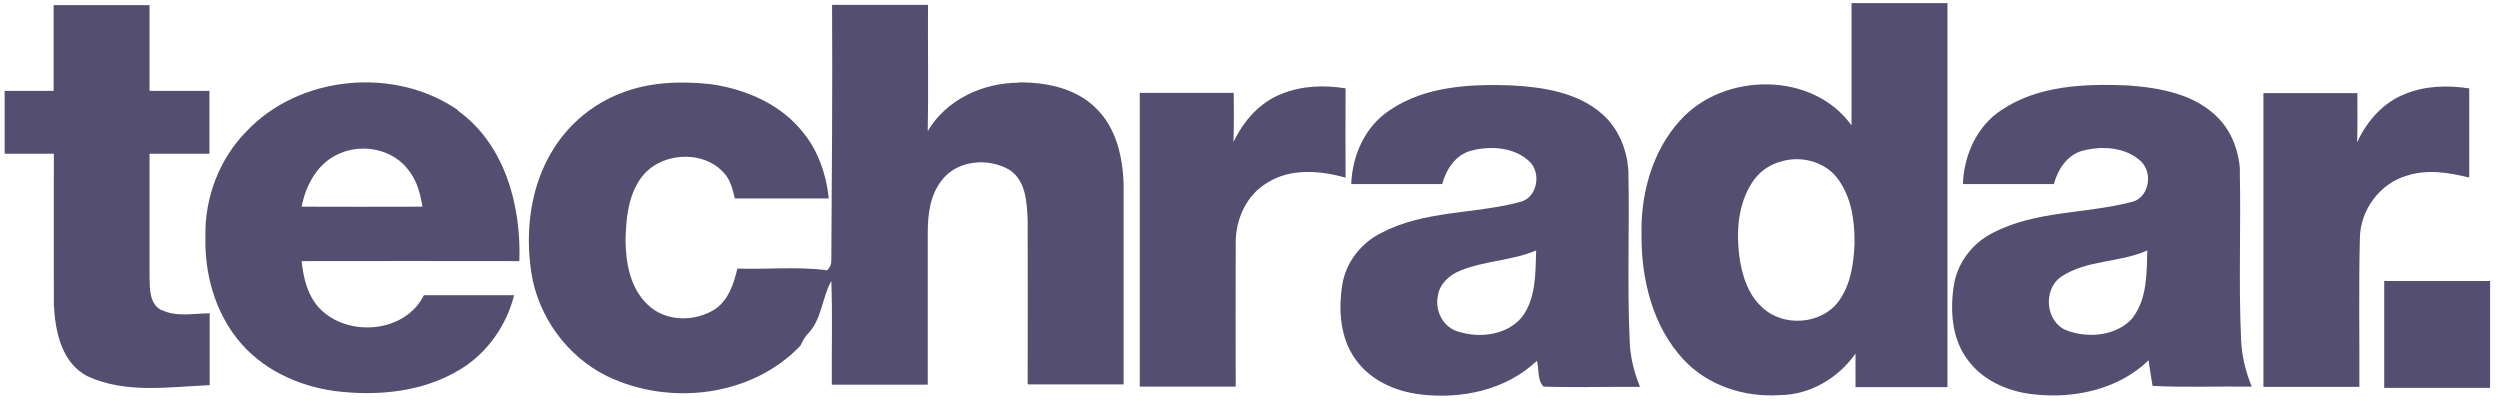 <svg width="223" height="36" viewBox="0 0 223 36" fill="none" xmlns="http://www.w3.org/2000/svg">
<g clip-path="url(#clip0_7817_23932)">
<path d="M14.426 27.682C13.317 27.128 13.361 25.753 13.339 24.689C13.339 21.031 13.339 17.373 13.339 13.715C15.113 13.715 16.909 13.715 18.682 13.715C18.682 11.852 18.682 9.968 18.682 8.106C16.909 8.106 15.113 8.106 13.339 8.106C13.339 5.556 13.339 3.006 13.339 0.457C10.479 0.457 7.642 0.457 4.782 0.457C4.782 3.006 4.782 5.556 4.782 8.106C3.318 8.106 1.855 8.106 0.414 8.106C0.414 9.968 0.414 11.852 0.414 13.715C1.877 13.715 3.341 13.715 4.804 13.715C4.804 18.193 4.782 22.694 4.804 27.172C4.915 29.544 5.491 32.404 7.841 33.579C11.233 35.131 15.091 34.51 18.704 34.355C18.704 32.227 18.704 30.076 18.704 27.948C17.285 27.948 15.756 28.302 14.448 27.66L14.426 27.682Z" fill="#1B1340" fill-opacity="0.75"/>
<path d="M90.892 7.374C87.7 7.374 84.396 8.881 82.756 11.697C82.822 7.95 82.756 4.181 82.778 0.434C79.918 0.434 77.058 0.434 74.22 0.434C74.265 8.039 74.198 15.665 74.154 23.27C74.154 23.602 74.021 23.89 73.777 24.112C71.139 23.757 68.456 24.046 65.773 23.957C65.463 25.287 64.998 26.728 63.822 27.548C62.027 28.745 59.322 28.723 57.748 27.149C56.218 25.686 55.819 23.469 55.797 21.452C55.841 19.545 56.019 17.505 57.149 15.909C58.79 13.603 62.603 13.293 64.532 15.377C65.153 15.998 65.352 16.884 65.552 17.705C68.345 17.705 71.139 17.705 73.932 17.705C73.71 15.599 73.001 13.492 71.649 11.83C69.675 9.302 66.527 7.95 63.401 7.507C60.697 7.218 57.903 7.307 55.354 8.327C52.937 9.258 50.831 10.987 49.434 13.182C47.328 16.463 46.818 20.543 47.395 24.334C48.015 28.258 50.587 31.805 54.156 33.556C59.721 36.239 67.037 35.397 71.382 30.852C71.582 30.475 71.759 30.076 72.07 29.765C73.311 28.48 73.311 26.573 74.154 25.065C74.265 28.147 74.176 31.229 74.198 34.31C77.058 34.31 79.918 34.31 82.756 34.31C82.756 29.788 82.756 25.265 82.756 20.764C82.756 19.146 82.955 17.394 84.019 16.064C85.394 14.268 88.187 14.047 90.05 15.155C91.535 16.131 91.602 18.104 91.668 19.678C91.69 24.555 91.668 29.433 91.668 34.288C94.528 34.288 97.366 34.288 100.226 34.288C100.226 28.346 100.226 22.405 100.226 16.463C100.159 14.002 99.561 11.342 97.698 9.591C95.903 7.839 93.264 7.329 90.848 7.351L90.892 7.374Z" fill="#1B1340" fill-opacity="0.75"/>
<path d="M40.829 9.812C35.175 5.91 26.684 6.708 21.962 11.741C19.546 14.202 18.238 17.682 18.326 21.119C18.238 24.356 19.146 27.703 21.186 30.253C23.292 32.913 26.573 34.443 29.899 34.886C33.668 35.352 37.703 34.975 41.006 32.98C43.445 31.517 45.174 29.056 45.861 26.329C43.179 26.329 40.496 26.329 37.814 26.329C36.151 29.699 31.052 30.12 28.524 27.526C27.438 26.395 27.061 24.799 26.906 23.291C33.38 23.269 39.853 23.291 46.327 23.291C46.504 18.348 45.041 12.871 40.829 9.856V9.812ZM26.906 18.436C27.283 16.463 28.369 14.49 30.298 13.692C32.404 12.761 35.153 13.337 36.506 15.266C37.215 16.175 37.503 17.328 37.681 18.436C34.089 18.458 30.52 18.436 26.928 18.436H26.906Z" fill="#1B1340" fill-opacity="0.75"/>
<path d="M165.157 11.187C161.698 6.354 153.784 6.421 149.904 10.7C147.376 13.449 146.334 17.306 146.423 20.986C146.401 24.933 147.421 29.101 150.148 32.049C152.32 34.399 155.602 35.464 158.772 35.242C161.477 35.22 163.982 33.712 165.512 31.539C165.512 32.537 165.512 33.535 165.512 34.532H173.715C173.715 23.115 173.715 11.697 173.715 0.28C170.855 0.28 168.017 0.28 165.157 0.28C165.157 3.915 165.157 7.551 165.157 11.187ZM163.982 26.906C162.452 28.945 159.104 29.189 157.242 27.46C155.89 26.285 155.358 24.467 155.136 22.76C154.87 20.587 155.047 18.237 156.245 16.353C156.821 15.4 157.774 14.69 158.883 14.402C160.634 13.87 162.718 14.402 163.849 15.843C165.135 17.484 165.445 19.656 165.423 21.696C165.356 23.492 165.09 25.421 163.982 26.906Z" fill="#1B1340" fill-opacity="0.75"/>
<path d="M120.047 7.883C118.14 7.573 116.123 7.639 114.327 8.371C112.354 9.125 110.913 10.81 110.026 12.672C110.07 11.209 110.07 9.746 110.048 8.282C107.255 8.282 104.461 8.282 101.668 8.282C101.668 17.017 101.668 25.752 101.668 34.487H110.226C110.226 30.209 110.203 25.908 110.226 21.629C110.226 19.523 111.201 17.372 113.063 16.286C115.147 14.978 117.763 15.222 120.025 15.842C120.003 13.182 120.025 10.522 120.025 7.861L120.047 7.883Z" fill="#1B1340" fill-opacity="0.75"/>
<path d="M145.251 15.244C145.14 13.404 144.408 11.541 143.034 10.278C140.839 8.26 137.713 7.773 134.831 7.617C131.128 7.484 127.138 7.684 123.99 9.812C121.773 11.253 120.62 13.847 120.531 16.419C123.236 16.419 125.941 16.419 128.645 16.419C129 15.111 129.82 13.825 131.195 13.448C132.946 12.982 135.052 13.116 136.427 14.401C137.536 15.466 137.114 17.705 135.518 18.037C131.461 19.101 127.005 18.769 123.192 20.786C121.396 21.673 120.043 23.425 119.733 25.398C119.378 27.637 119.533 30.142 120.908 32.049C122.216 33.911 124.455 34.909 126.65 35.175C130.33 35.64 134.343 34.798 137.092 32.182C137.292 32.936 137.114 33.933 137.691 34.487C140.551 34.576 143.433 34.487 146.293 34.51C145.738 33.157 145.384 31.716 145.362 30.231C145.14 25.242 145.362 20.232 145.251 15.244ZM135.74 28.302C134.41 29.898 131.993 30.186 130.109 29.588C128.734 29.233 127.958 27.703 128.268 26.351C128.424 25.309 129.288 24.533 130.219 24.156C132.392 23.247 134.853 23.269 137.026 22.338C136.959 24.356 137.026 26.595 135.762 28.28L135.74 28.302Z" fill="#1B1340" fill-opacity="0.75"/>
<path d="M199.811 15.222C199.723 13.537 199.102 11.852 197.949 10.61C195.865 8.393 192.65 7.817 189.746 7.617C185.955 7.462 181.831 7.617 178.572 9.79C176.355 11.209 175.18 13.825 175.092 16.419C177.796 16.419 180.501 16.419 183.206 16.419C183.561 15.111 184.381 13.825 185.756 13.448C187.507 12.983 189.613 13.116 190.988 14.402C192.096 15.488 191.675 17.727 190.057 18.037C185.999 19.079 181.565 18.791 177.774 20.764C175.979 21.651 174.626 23.403 174.294 25.376C173.939 27.615 174.072 30.142 175.469 32.027C176.777 33.889 179.016 34.887 181.211 35.153C184.891 35.618 188.926 34.776 191.653 32.138C191.764 32.891 191.874 33.667 192.008 34.421C194.956 34.576 197.905 34.443 200.853 34.488C200.299 33.113 199.944 31.672 199.9 30.164C199.678 25.176 199.9 20.188 199.789 15.2L199.811 15.222ZM190.3 28.28C188.926 29.943 186.354 30.209 184.425 29.499C182.452 28.812 182.186 25.841 183.849 24.688C186.132 23.159 189.081 23.447 191.542 22.338C191.475 24.356 191.542 26.573 190.278 28.28H190.3Z" fill="#1B1340" fill-opacity="0.75"/>
<path d="M220.255 15.865C220.255 13.204 220.255 10.544 220.255 7.884C218.349 7.595 216.353 7.64 214.558 8.371C212.584 9.125 211.121 10.81 210.257 12.695C210.301 11.231 210.279 9.768 210.279 8.305H201.898V34.51H210.456C210.478 30.098 210.39 25.686 210.5 21.274C210.523 18.747 212.274 16.353 214.713 15.665C216.531 15.067 218.459 15.399 220.277 15.843L220.255 15.865Z" fill="#1B1340" fill-opacity="0.75"/>
<path d="M222.116 25.065C218.968 25.065 215.82 25.065 212.672 25.065C212.672 28.236 212.672 31.428 212.672 34.599C215.82 34.599 218.968 34.599 222.116 34.599C222.116 31.428 222.116 28.236 222.116 25.065Z" fill="#1B1340" fill-opacity="0.75"/>
</g>
<defs>
<clipPath id="clip0_7817_23932">
<rect width="221.701" height="35.029" fill="white" transform="translate(0.414 0.258)"/>
</clipPath>
</defs>
</svg>
